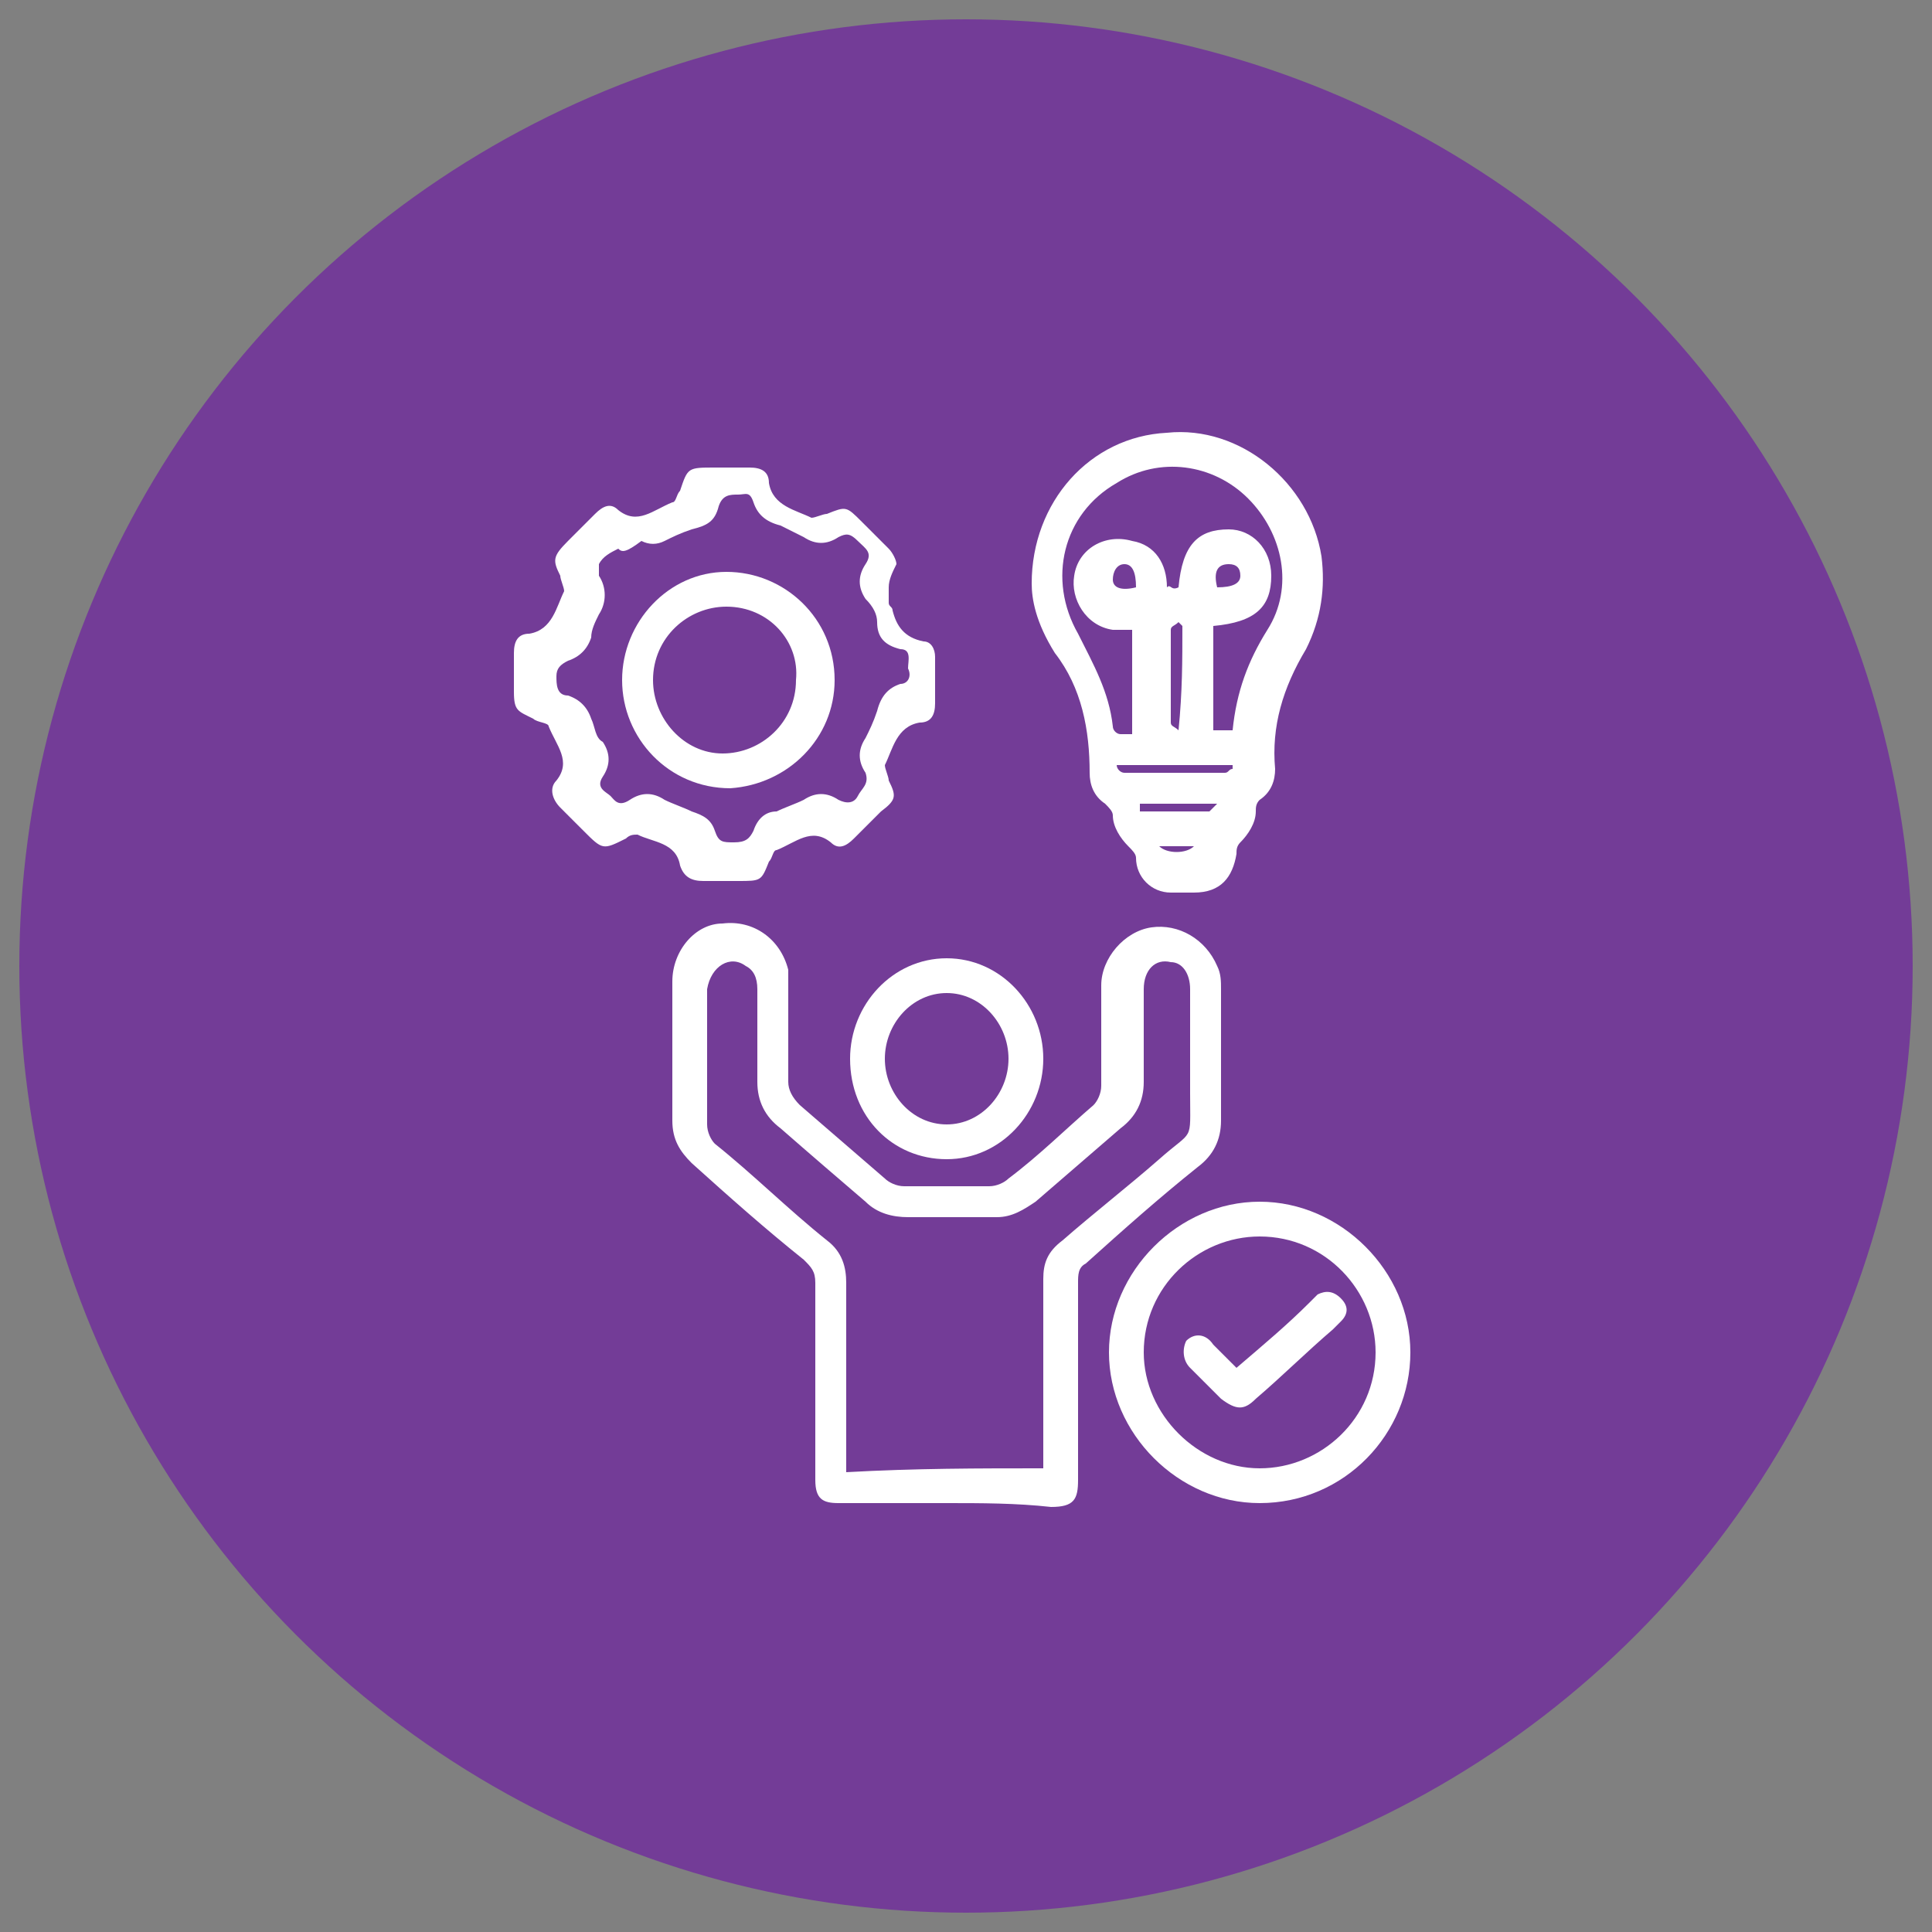 <?xml version="1.0" encoding="utf-8"?>
<!-- Generator: Adobe Illustrator 28.1.0, SVG Export Plug-In . SVG Version: 6.00 Build 0)  -->
<svg version="1.1" id="Layer_1" xmlns="http://www.w3.org/2000/svg" xmlns:xlink="http://www.w3.org/1999/xlink" x="0px" y="0px"
	 viewBox="0 0 50 50" style="enable-background:new 0 0 50 50;" xml:space="preserve">
<rect x="0" y="0" width="50" height="50" fill="#808080" stroke="none"/>
<style type="text/css">
	.st0{fill:#FFFFFF;}
	.st1{fill:#F5F5F5;}
	.st2{fill:#338CD6;}
	.st3{opacity:0.6;clip-path:url(#SVGID_00000025404882798000958540000015829938788743154831_);}
	.st4{opacity:0.2;}
	.st5{fill:#4D3499;}
	.st6{opacity:0.6;fill:#FFFFFF;}
	.st7{fill:#AD6DB8;}
	.st8{opacity:0.35;fill:#FFFFFF;}
	.st9{enable-background:new    ;}
	.st10{fill:url(#SVGID_00000075875671459224500560000003037061489972003005_);}
	.st11{fill:url(#SVGID_00000108994721431898020500000014495798450628058032_);}
	.st12{fill:url(#SVGID_00000058556208559341115080000002144449512748490936_);}
	.st13{fill:url(#SVGID_00000119836711408662819290000007704060591816242857_);}
	.st14{opacity:0.5;fill:url(#SVGID_00000168809609410964601160000001187903776337280156_);}
	.st15{opacity:0.5;fill:#702EBD;}
	.st16{fill:url(#SVGID_00000024720893954076115760000016769140937110059677_);}
	.st17{fill:#FFAEC3;}
	.st18{fill:#F98435;}
	.st19{fill:#2E2660;}
	.st20{fill:#AA58F9;}
	.st21{fill:#8235DB;}
	.st22{fill:#FFD140;}
	.st23{fill:#EF8EAC;}
	.st24{fill:#FF953E;}
	.st25{fill:#ED7524;}
	.st26{fill:#D37D9C;}
	.st27{fill:#B963FC;}
	.st28{fill:#994DE2;}
	.st29{fill:#DB5DA2;}
	.st30{fill:#FF80C0;}
	.st31{fill:#FFE1EA;}
	.st32{fill:#EF8EE6;}
	.st33{fill:#EFBBE8;}
	.st34{fill:url(#SVGID_00000057112553983769330680000016375242806595930777_);}
	.st35{fill:url(#SVGID_00000181083736180056185290000010715653117385408924_);}
	.st36{fill:#FF7EFC;}
	.st37{fill:url(#SVGID_00000034806273130808136490000005477761350108873349_);}
	.st38{fill:url(#SVGID_00000065039725237606793730000003165275367158739362_);}
	.st39{fill:url(#SVGID_00000074410241556007436340000009199858397139490692_);}
	.st40{opacity:0.5;fill:url(#SVGID_00000142146249636135443860000003544975592816170388_);}
	.st41{fill:#A565CE;}
	.st42{fill:#F7E3FF;}
	.st43{fill:url(#SVGID_00000044882663632894935720000017945302560191516844_);}
	.st44{fill:url(#SVGID_00000168110710692495869480000012594443421834331806_);}
	.st45{fill:url(#SVGID_00000006705081176201999670000017435979320838766738_);}
	.st46{fill:url(#SVGID_00000145772105571552633530000001715651742467657662_);}
	.st47{fill:url(#SVGID_00000092436706016645502600000016017811052676544686_);}
	.st48{fill:#E680FF;}
	.st49{fill:url(#SVGID_00000168109130897707634770000015512339925412756126_);}
	.st50{fill:url(#SVGID_00000078765964714895595600000012656090480404692384_);}
	.st51{fill:url(#SVGID_00000018238956204025288070000014792984543758874021_);}
	.st52{fill:url(#SVGID_00000099623165573219989760000004835357282930140805_);}
	.st53{fill:url(#SVGID_00000025442710722987069920000007208699167181319340_);}
	.st54{fill:url(#SVGID_00000147939686189226482480000004546557588506531208_);}
	.st55{fill:url(#SVGID_00000170988166540031874520000012692019999721413253_);}
	.st56{fill:url(#SVGID_00000143608240079690420780000002149005568753758597_);}
	.st57{fill:url(#SVGID_00000160876063751503028330000014606497141114106799_);}
	.st58{fill:url(#SVGID_00000080887945270994010400000005161957574653943978_);}
	.st59{fill:url(#SVGID_00000018210021609935347730000010056127694697775254_);}
	.st60{fill:url(#SVGID_00000114036669323520362180000012899384065347531941_);}
	.st61{fill:url(#SVGID_00000168829963786570056250000003289589611417992119_);}
	.st62{fill:#F097FF;}
	.st63{fill:#D167E8;}
	.st64{fill:#CCB8D1;}
	.st65{fill:#68526D;}
	.st66{fill:url(#SVGID_00000132087388313655268470000015278257554226818719_);}
	.st67{fill:#F0B3FF;}
	.st68{opacity:0.3;}
	.st69{opacity:0.8;}
	.st70{opacity:0.85;}
	.st71{opacity:0.5;}
	.st72{fill:url(#SVGID_00000029033458629631668110000003921488608614602418_);}
	.st73{fill:url(#SVGID_00000062166647198240084700000001580647110648248707_);}
	.st74{fill:url(#SVGID_00000005976811704753167060000016100086958453675648_);}
	.st75{fill:url(#SVGID_00000029016537171228544660000013992597498481261482_);}
	.st76{fill:url(#SVGID_00000132767688855126761710000001364294774281509798_);}
	.st77{opacity:0.5;fill:url(#SVGID_00000053521600809498025420000003311946406657087420_);}
	.st78{fill:url(#SVGID_00000002349921414223252020000001930805337501116824_);}
	.st79{fill:url(#SVGID_00000167369626781847342760000014877486968053454478_);}
	.st80{fill:url(#SVGID_00000088813033001803543650000001756457742120942733_);}
	.st81{fill:url(#SVGID_00000065042764227161476790000014748314620026978468_);}
	.st82{fill:url(#SVGID_00000028321506731718561720000004069174917430144946_);}
	.st83{fill:url(#SVGID_00000164480808787210978580000012074557593523099785_);}
	.st84{opacity:0.5;fill:url(#SVGID_00000154427850112159295480000007789544802732791223_);}
	.st85{fill:url(#SVGID_00000064339169575794277600000006190709945560426915_);}
	.st86{fill:url(#SVGID_00000163033161256222420870000017052375237927998865_);}
	.st87{fill:url(#SVGID_00000120540132810551951400000000679980896666469812_);}
	.st88{fill:url(#SVGID_00000062890353038097466590000006872617310023580857_);}
	.st89{fill:url(#SVGID_00000005237277219801328870000001560870183208022701_);}
	.st90{fill:url(#SVGID_00000011024740995206585110000010097006301068001468_);}
	.st91{fill:url(#SVGID_00000093179386975479627060000017129543803867505068_);}
	.st92{fill:url(#SVGID_00000114071515282474900360000009610769113522890387_);}
	.st93{fill:url(#SVGID_00000012462399191749300170000003231364089212234899_);}
	.st94{fill:url(#SVGID_00000091007468705513960150000005579419675639338654_);}
	.st95{fill:url(#SVGID_00000097479491091029506480000015071623770195923878_);}
	.st96{fill:url(#SVGID_00000121274616628388365740000009502236063739197843_);}
	.st97{fill:url(#SVGID_00000161630203561237458190000002860805336690782123_);}
	.st98{fill:url(#SVGID_00000062166189628347859650000008178481669047896990_);}
	.st99{fill:url(#SVGID_00000086672150895665134170000002035210530578050741_);}
	.st100{fill:url(#SVGID_00000051384530327605655290000016113316023638245039_);}
	.st101{fill:url(#SVGID_00000066512338219188056820000012144521092267401614_);}
	.st102{fill:url(#SVGID_00000153672945449888746850000003845100546203050637_);}
	.st103{fill:url(#SVGID_00000009577118480085190430000017074031388258657925_);}
	.st104{fill:url(#SVGID_00000020395730517987524110000010843162041276340609_);}
	.st105{fill:#606060;}
	.st106{fill:url(#SVGID_00000152262990296604247630000001287138238094538642_);}
	.st107{fill:url(#SVGID_00000054231105649532942800000005211471773338023057_);}
	.st108{fill:url(#SVGID_00000056390367511093492890000004767382223339351724_);}
	.st109{fill:url(#SVGID_00000150809161955288063010000003498558957542340281_);}
	.st110{fill:url(#SVGID_00000162328249970227157070000005536736972829867702_);}
	.st111{fill:url(#SVGID_00000154391299747656719050000018031709107040445076_);}
	.st112{fill:url(#SVGID_00000039831358669625589050000010322174655960038060_);}
	.st113{fill:url(#SVGID_00000145752989655781709370000012659300056923076250_);}
	.st114{fill:url(#SVGID_00000169550431766258753430000013030787273953225137_);}
	.st115{fill:url(#SVGID_00000153700550372368347060000013020351898230187442_);}
	.st116{fill:url(#SVGID_00000120556002194141759690000012578790895150073787_);}
	.st117{fill:url(#SVGID_00000022525909498808967820000009654558389664902323_);}
	.st118{fill:url(#SVGID_00000094580724521304392560000008443382672945787010_);}
	.st119{fill:url(#SVGID_00000176741476731031391830000010775518938120043649_);}
	.st120{fill:url(#SVGID_00000086673156076396644950000010375674664524863674_);}
	.st121{fill:url(#SVGID_00000004515915283462420890000011993656070396186291_);}
	.st122{fill:url(#SVGID_00000135675150310068642320000014589341824736395431_);}
	.st123{fill:url(#SVGID_00000107563193542891729390000017133447566704514740_);}
	.st124{fill:url(#SVGID_00000109012679803063856240000017500329264096067758_);}
	.st125{fill:url(#SVGID_00000152250569887551916640000006629448129298772406_);}
	.st126{fill:url(#SVGID_00000145023547466493753060000002528671176599572903_);}
	.st127{fill:url(#SVGID_00000111878568822726966120000004436715597067260607_);}
	.st128{fill:url(#SVGID_00000024681521885113404870000015339782742318224022_);}
	.st129{fill:url(#SVGID_00000119088257226344776410000010242485376752950956_);}
	.st130{fill:url(#SVGID_00000167381010160550988790000003083721158590137020_);}
	.st131{fill:url(#SVGID_00000096022634825468589850000007892496844804461449_);}
	.st132{fill:#E6FBFC;}
	.st133{fill:#282421;}
	.st134{fill:#474646;}
	.st135{fill:#D9F5FF;}
	.st136{opacity:0.5;fill:#686868;}
	.st137{fill:#686868;}
	.st138{fill:#91E5ED;}
	.st139{fill:#FFDECC;stroke:#FFC6A9;stroke-width:1.007;stroke-miterlimit:10;}
	.st140{fill:#FFDECC;stroke:#FFC6A9;stroke-width:1.097;stroke-miterlimit:10;}
	.st141{fill:#FFDECC;stroke:#FFC6A9;stroke-width:1.016;stroke-miterlimit:10;}
	.st142{fill:#65CCD1;}
	.st143{fill:#FFBFA6;}
	.st144{fill:#FFDECC;}
	.st145{fill:#8E6244;}
	.st146{opacity:0.45;fill:#FFBFA6;}
	.st147{fill:url(#SVGID_00000057831537702355128400000010383303266619712406_);}
	.st148{fill:none;stroke:#379B98;stroke-width:1.705;stroke-linecap:round;stroke-linejoin:round;stroke-miterlimit:10;}
	.st149{fill:#379B98;}
	.st150{fill:none;stroke:#379B98;stroke-width:0.852;stroke-linecap:round;stroke-linejoin:round;stroke-dasharray:2.535,2.535;}
	.st151{fill:url(#SVGID_00000034803785335175192890000003715391081982962568_);}
	.st152{fill:url(#SVGID_00000132056465088530965000000008287530287924924816_);}
	.st153{fill:none;stroke:#65CCD1;stroke-width:0.852;stroke-miterlimit:10;}
	
		.st154{fill:none;stroke:#E6FBFC;stroke-width:3.865;stroke-linecap:round;stroke-linejoin:round;stroke-miterlimit:10;stroke-dasharray:2.899,15.454;}
	.st155{fill:url(#SVGID_00000164507220072660835040000017244832234567699371_);}
	.st156{fill:#262424;}
	.st157{fill:#217A76;}
	.st158{fill:url(#SVGID_00000112621918088262179150000001969092897337508748_);}
	.st159{fill:#139B97;}
	.st160{fill:#729400;}
	.st161{fill:#733C97;}
	.st162{fill:#E09C26;}
	.st163{fill:#00117F;}
	.st164{fill:#CD5528;}
	.st165{fill:#007F5C;}
	.st166{fill:url(#XMLID_00000134250642088723277900000004492326154834909631_);}
	
		.st167{fill:url(#XMLID_00000161606336451609133580000002567328478746880907_);stroke:url(#XMLID_00000155121348559480315460000006702616782912840376_);stroke-width:0.123;stroke-miterlimit:10;}
	.st168{fill:url(#XMLID_00000128464620881616272780000002400929129430650260_);}
	.st169{fill:url(#XMLID_00000022533669125394214620000001974761091352364470_);}
	.st170{fill:url(#SVGID_00000069395783068125582600000000160564710612136114_);}
	.st171{fill:url(#SVGID_00000013895536958094620120000000900043919606806936_);}
	.st172{fill:url(#SVGID_00000044140997728855774310000003164260369153289862_);}
	.st173{fill:url(#SVGID_00000057114897090620357230000006243605233191945368_);}
	.st174{fill:url(#SVGID_00000087391967434632990840000015868788903811590560_);}
	.st175{fill:url(#SVGID_00000040545450455876629220000004444587033733331105_);}
	.st176{fill:url(#SVGID_00000180346639719176891640000002510010667949064127_);}
	.st177{fill:url(#SVGID_00000029011172615775237130000010394351582879299215_);}
	.st178{fill:url(#SVGID_00000174567631609066393140000001672135507751587250_);}
	.st179{fill:url(#SVGID_00000013192890402714769570000007584177461107671951_);}
	.st180{fill:url(#SVGID_00000139974847163693048580000002036224994073364108_);}
	.st181{fill:url(#SVGID_00000147903919945248995030000014613850825693027006_);}
	.st182{fill:url(#SVGID_00000168117337847700584920000017179471174102454446_);}
	.st183{fill:url(#SVGID_00000123402276290468627160000010107268493788349119_);}
	.st184{fill:url(#SVGID_00000158717500764381344920000015747106435406499000_);}
	.st185{fill:url(#SVGID_00000125575245551303095660000012549383936463781281_);}
	.st186{fill:url(#SVGID_00000181792580162761575810000010476446496967034284_);}
	.st187{fill:url(#SVGID_00000026121645196417074880000003626752416686247314_);}
	.st188{fill:url(#SVGID_00000147203888193148188710000004879180443398780809_);}
	.st189{fill:url(#SVGID_00000083079291484276206380000006520888954802875807_);}
	.st190{fill:url(#SVGID_00000085964659387571202840000010540933587812896397_);}
	.st191{fill:none;stroke:#379B98;stroke-width:0.852;stroke-linecap:round;stroke-linejoin:round;stroke-dasharray:2.602,2.602;}
	.st192{fill:url(#SVGID_00000106111132888579579170000008401724320151614609_);}
	.st193{fill:url(#SVGID_00000002357210429097571230000018332029946982735029_);}
	.st194{fill:url(#SVGID_00000141430600073775905990000009945273404407684785_);}
	.st195{fill:url(#SVGID_00000005235932264985742890000006181709991308010650_);}
</style>
<g>
	<circle class="st161" cx="25" cy="25" r="24.5"/>
	<g>
		<path class="st0" d="M24.5,38.9c-0.9,0-1.9,0-2.8,0c-0.4,0-0.6-0.1-0.6-0.6c0-1.7,0-3.4,0-5.1c0-0.3-0.1-0.4-0.3-0.6
			c-1-0.8-1.9-1.6-2.9-2.5c-0.3-0.3-0.5-0.6-0.5-1.1c0-1.2,0-2.4,0-3.6c0-0.8,0.6-1.5,1.3-1.5c0.8-0.1,1.5,0.4,1.7,1.2
			c0,0.2,0,0.3,0,0.5c0,0.8,0,1.6,0,2.4c0,0.2,0.1,0.4,0.3,0.6c0.7,0.6,1.5,1.3,2.2,1.9c0.1,0.1,0.3,0.2,0.5,0.2c0.7,0,1.5,0,2.2,0
			c0.2,0,0.4-0.1,0.5-0.2c0.8-0.6,1.5-1.3,2.2-1.9c0.1-0.1,0.2-0.3,0.2-0.5c0-0.9,0-1.7,0-2.6c0-0.7,0.6-1.4,1.3-1.5
			c0.7-0.1,1.4,0.3,1.7,1c0.1,0.2,0.1,0.4,0.1,0.6c0,1.1,0,2.3,0,3.4c0,0.5-0.2,0.9-0.6,1.2c-1,0.8-1.9,1.6-2.9,2.5
			c-0.2,0.1-0.2,0.3-0.2,0.5c0,1.7,0,3.4,0,5.1c0,0.5-0.1,0.7-0.7,0.7C26.3,38.9,25.4,38.9,24.5,38.9z M27,38c0-0.1,0-0.2,0-0.3
			c0-1.5,0-3.1,0-4.6c0-0.4,0.1-0.7,0.5-1c0.8-0.7,1.7-1.4,2.5-2.1c0.9-0.8,0.8-0.4,0.8-1.7c0-0.9,0-1.8,0-2.7
			c0-0.4-0.2-0.7-0.5-0.7c-0.4-0.1-0.7,0.2-0.7,0.7c0,0.8,0,1.6,0,2.4c0,0.5-0.2,0.9-0.6,1.2c-0.7,0.6-1.5,1.3-2.2,1.9
			c-0.3,0.2-0.6,0.4-1,0.4c-0.8,0-1.5,0-2.3,0c-0.4,0-0.8-0.1-1.1-0.4c-0.7-0.6-1.4-1.2-2.2-1.9c-0.4-0.3-0.6-0.7-0.6-1.2
			c0-0.8,0-1.6,0-2.4c0-0.3-0.1-0.5-0.3-0.6c-0.4-0.3-0.9,0-1,0.6c0,1.2,0,2.3,0,3.5c0,0.2,0.1,0.4,0.2,0.5c1,0.8,1.9,1.7,2.9,2.5
			c0.4,0.3,0.5,0.7,0.5,1.1c0,1.5,0,3,0,4.6c0,0.1,0,0.2,0,0.3C23.7,38,25.3,38,27,38z"/>
		<path class="st0" d="M26.7,15.1c0-2.1,1.5-3.8,3.5-3.9c1.9-0.2,3.7,1.3,4,3.2c0.1,0.8,0,1.6-0.4,2.4c-0.6,1-0.9,2-0.8,3.1
			c0,0.3-0.1,0.6-0.4,0.8c-0.1,0.1-0.1,0.2-0.1,0.3c0,0.3-0.2,0.6-0.4,0.8c-0.1,0.1-0.1,0.2-0.1,0.3c-0.1,0.6-0.4,1-1.1,1
			c-0.2,0-0.4,0-0.6,0c-0.5,0-0.9-0.4-0.9-0.9c0-0.1-0.1-0.2-0.2-0.3c-0.2-0.2-0.4-0.5-0.4-0.8c0-0.1-0.1-0.2-0.2-0.3
			c-0.3-0.2-0.4-0.5-0.4-0.8c0-1.1-0.2-2.2-0.9-3.1C26.8,16.1,26.7,15.5,26.7,15.1z M30.5,15.2c0.1-1.1,0.5-1.5,1.3-1.5
			c0.6,0,1.1,0.5,1.1,1.2c0,0.8-0.4,1.2-1.5,1.3c0,0.9,0,1.8,0,2.7c0.2,0,0.4,0,0.5,0c0.1-1,0.4-1.8,0.9-2.6
			c0.7-1.1,0.4-2.5-0.5-3.4c-0.9-0.9-2.3-1.1-3.4-0.4c-1.4,0.8-1.8,2.5-1,3.9c0.4,0.8,0.8,1.5,0.9,2.4c0,0.1,0.1,0.2,0.2,0.2
			c0.1,0,0.2,0,0.3,0c0-0.9,0-1.8,0-2.7c-0.2,0-0.3,0-0.5,0c-0.7-0.1-1.1-0.8-1-1.4c0.1-0.7,0.8-1.1,1.5-0.9
			c0.6,0.1,0.9,0.6,0.9,1.2C30.3,15.1,30.3,15.3,30.5,15.2z M30.5,18.9C30.5,18.9,30.5,18.8,30.5,18.9c0.1-1,0.1-1.8,0.1-2.7
			c0,0,0,0-0.1-0.1c-0.1,0.1-0.2,0.1-0.2,0.2c0,0.8,0,1.6,0,2.4C30.3,18.8,30.4,18.8,30.5,18.9z M28.9,19.8
			C28.9,19.8,28.9,19.8,28.9,19.8c0,0.1,0.1,0.2,0.2,0.2c0.9,0,1.8,0,2.6,0c0.1,0,0.1-0.1,0.2-0.1c0,0,0,0,0-0.1
			C30.9,19.8,29.9,19.8,28.9,19.8z M31.5,15.2c0.4,0,0.6-0.1,0.6-0.3c0-0.2-0.1-0.3-0.3-0.3C31.5,14.6,31.4,14.8,31.5,15.2z
			 M29.4,15.2c0-0.4-0.1-0.6-0.3-0.6c-0.2,0-0.3,0.2-0.3,0.4C28.8,15.2,29,15.3,29.4,15.2z M29.5,20.8c0,0.1,0,0.1,0,0.2
			c0.6,0,1.2,0,1.8,0c0,0,0.1-0.1,0.2-0.2C30.8,20.8,30.1,20.8,29.5,20.8z M30.9,21.9c-0.3,0-0.6,0-0.9,0
			C30.2,22.1,30.7,22.1,30.9,21.9z"/>
		<path class="st0" d="M23.2,14.6C23.1,14.8,23,15,23,15.2c0,0.1,0,0.2,0,0.4c0,0.1,0.1,0.1,0.1,0.2c0.1,0.4,0.3,0.7,0.8,0.8
			c0.2,0,0.3,0.2,0.3,0.4c0,0.4,0,0.8,0,1.2c0,0.3-0.1,0.5-0.4,0.5c-0.6,0.1-0.7,0.7-0.9,1.1c0,0.1,0.1,0.3,0.1,0.4
			c0.2,0.4,0.2,0.5-0.2,0.8c-0.2,0.2-0.5,0.5-0.7,0.7c-0.2,0.2-0.4,0.3-0.6,0.1c-0.5-0.4-0.9,0-1.4,0.2c-0.1,0-0.1,0.2-0.2,0.3
			c-0.2,0.5-0.2,0.5-0.8,0.5c-0.3,0-0.6,0-0.9,0c-0.3,0-0.5-0.1-0.6-0.4c-0.1-0.6-0.7-0.6-1.1-0.8c-0.1,0-0.2,0-0.3,0.1
			c-0.6,0.3-0.6,0.3-1.1-0.2c-0.2-0.2-0.4-0.4-0.6-0.6c-0.2-0.2-0.3-0.5-0.1-0.7c0.4-0.5,0-0.9-0.2-1.4c0-0.1-0.3-0.1-0.4-0.2
			c-0.4-0.2-0.5-0.2-0.5-0.7c0-0.3,0-0.7,0-1c0-0.3,0.1-0.5,0.4-0.5c0.6-0.1,0.7-0.7,0.9-1.1c0-0.1-0.1-0.3-0.1-0.4
			c-0.2-0.4-0.2-0.5,0.2-0.9c0.2-0.2,0.5-0.5,0.7-0.7c0.2-0.2,0.4-0.3,0.6-0.1c0.5,0.4,0.9,0,1.4-0.2c0.1,0,0.1-0.2,0.2-0.3
			c0.2-0.6,0.2-0.6,0.9-0.6c0.3,0,0.6,0,0.9,0c0.3,0,0.5,0.1,0.5,0.4c0.1,0.6,0.7,0.7,1.1,0.9c0.1,0,0.3-0.1,0.4-0.1
			c0.5-0.2,0.5-0.2,0.9,0.2c0.2,0.2,0.5,0.5,0.7,0.7C23.1,14.3,23.2,14.5,23.2,14.6z M16,14.2C15.9,14.2,15.9,14.2,16,14.2
			c-0.2,0.1-0.4,0.2-0.5,0.4c0,0.1,0,0.2,0,0.3c0.2,0.3,0.2,0.7,0,1c-0.1,0.2-0.2,0.4-0.2,0.6c-0.1,0.3-0.3,0.5-0.6,0.6
			c-0.2,0.1-0.3,0.2-0.3,0.4c0,0.2,0,0.5,0.3,0.5c0.3,0.1,0.5,0.3,0.6,0.6c0.1,0.2,0.1,0.5,0.3,0.6c0.2,0.3,0.2,0.6,0,0.9
			c-0.2,0.3,0.1,0.4,0.2,0.5c0.1,0.1,0.2,0.3,0.5,0.1c0.3-0.2,0.6-0.2,0.9,0c0.2,0.1,0.5,0.2,0.7,0.3c0.3,0.1,0.5,0.2,0.6,0.5
			c0.1,0.3,0.2,0.3,0.5,0.3c0.3,0,0.4-0.1,0.5-0.3c0.1-0.3,0.3-0.5,0.6-0.5c0.2-0.1,0.5-0.2,0.7-0.3c0.3-0.2,0.6-0.2,0.9,0
			c0.2,0.1,0.4,0.1,0.5-0.1c0.1-0.2,0.3-0.3,0.2-0.6c-0.2-0.3-0.2-0.6,0-0.9c0.1-0.2,0.2-0.4,0.3-0.7c0.1-0.4,0.3-0.6,0.6-0.7
			c0.2,0,0.3-0.2,0.2-0.4c0-0.2,0.1-0.5-0.2-0.5c-0.4-0.1-0.6-0.3-0.6-0.7c0-0.2-0.1-0.4-0.3-0.6c-0.2-0.3-0.2-0.6,0-0.9
			c0.2-0.3,0-0.4-0.2-0.6c-0.2-0.2-0.3-0.2-0.5-0.1c-0.3,0.2-0.6,0.2-0.9,0c-0.2-0.1-0.4-0.2-0.6-0.3c-0.4-0.1-0.6-0.3-0.7-0.6
			c-0.1-0.3-0.2-0.2-0.4-0.2c-0.2,0-0.4,0-0.5,0.3c-0.1,0.4-0.3,0.5-0.7,0.6c-0.3,0.1-0.5,0.2-0.7,0.3c-0.2,0.1-0.4,0.1-0.6,0
			C16.2,14.3,16.1,14.3,16,14.2z"/>
		<path class="st0" d="M32.6,38.9c-2.1,0-3.9-1.8-3.9-3.9c0-2.1,1.8-3.9,3.9-3.9c2.1,0,3.9,1.8,3.9,3.9
			C36.5,37.1,34.8,38.9,32.6,38.9z M32.6,38c1.6,0,3-1.3,3-3c0-1.6-1.3-3-3-3c-1.6,0-3,1.3-3,3C29.6,36.6,31,38,32.6,38z"/>
		<path class="st0" d="M24.5,30c-1.4,0-2.5-1.1-2.5-2.6c0-1.4,1.1-2.6,2.5-2.6c1.4,0,2.5,1.2,2.5,2.6C27,28.8,25.9,30,24.5,30z
			 M24.5,29.1c0.9,0,1.6-0.8,1.6-1.7c0-0.9-0.7-1.7-1.6-1.7c-0.9,0-1.6,0.8-1.6,1.7C22.9,28.3,23.6,29.1,24.5,29.1z"/>
		<path class="st0" d="M16.1,17.6c0-1.5,1.2-2.8,2.7-2.8c1.5,0,2.8,1.2,2.8,2.8c0,1.5-1.2,2.7-2.7,2.8
			C17.3,20.4,16.1,19.1,16.1,17.6z M18.8,15.7c-1,0-1.9,0.8-1.9,1.9c0,1,0.8,1.9,1.8,1.9c1,0,1.9-0.8,1.9-1.9
			C20.7,16.6,19.9,15.7,18.8,15.7z"/>
		<path class="st0" d="M32,35.4c0.7-0.6,1.3-1.1,1.9-1.7c0.1-0.1,0.1-0.1,0.2-0.2c0.2-0.1,0.4-0.1,0.6,0.1c0.2,0.2,0.2,0.4,0,0.6
			c-0.1,0.1-0.1,0.1-0.2,0.2c-0.7,0.6-1.3,1.2-2,1.8c-0.3,0.3-0.5,0.3-0.9,0c-0.3-0.3-0.5-0.5-0.8-0.8c-0.2-0.2-0.2-0.5-0.1-0.7
			c0.2-0.2,0.5-0.2,0.7,0.1C31.6,35,31.8,35.2,32,35.4z"/>
	</g>
</g>
</svg>

